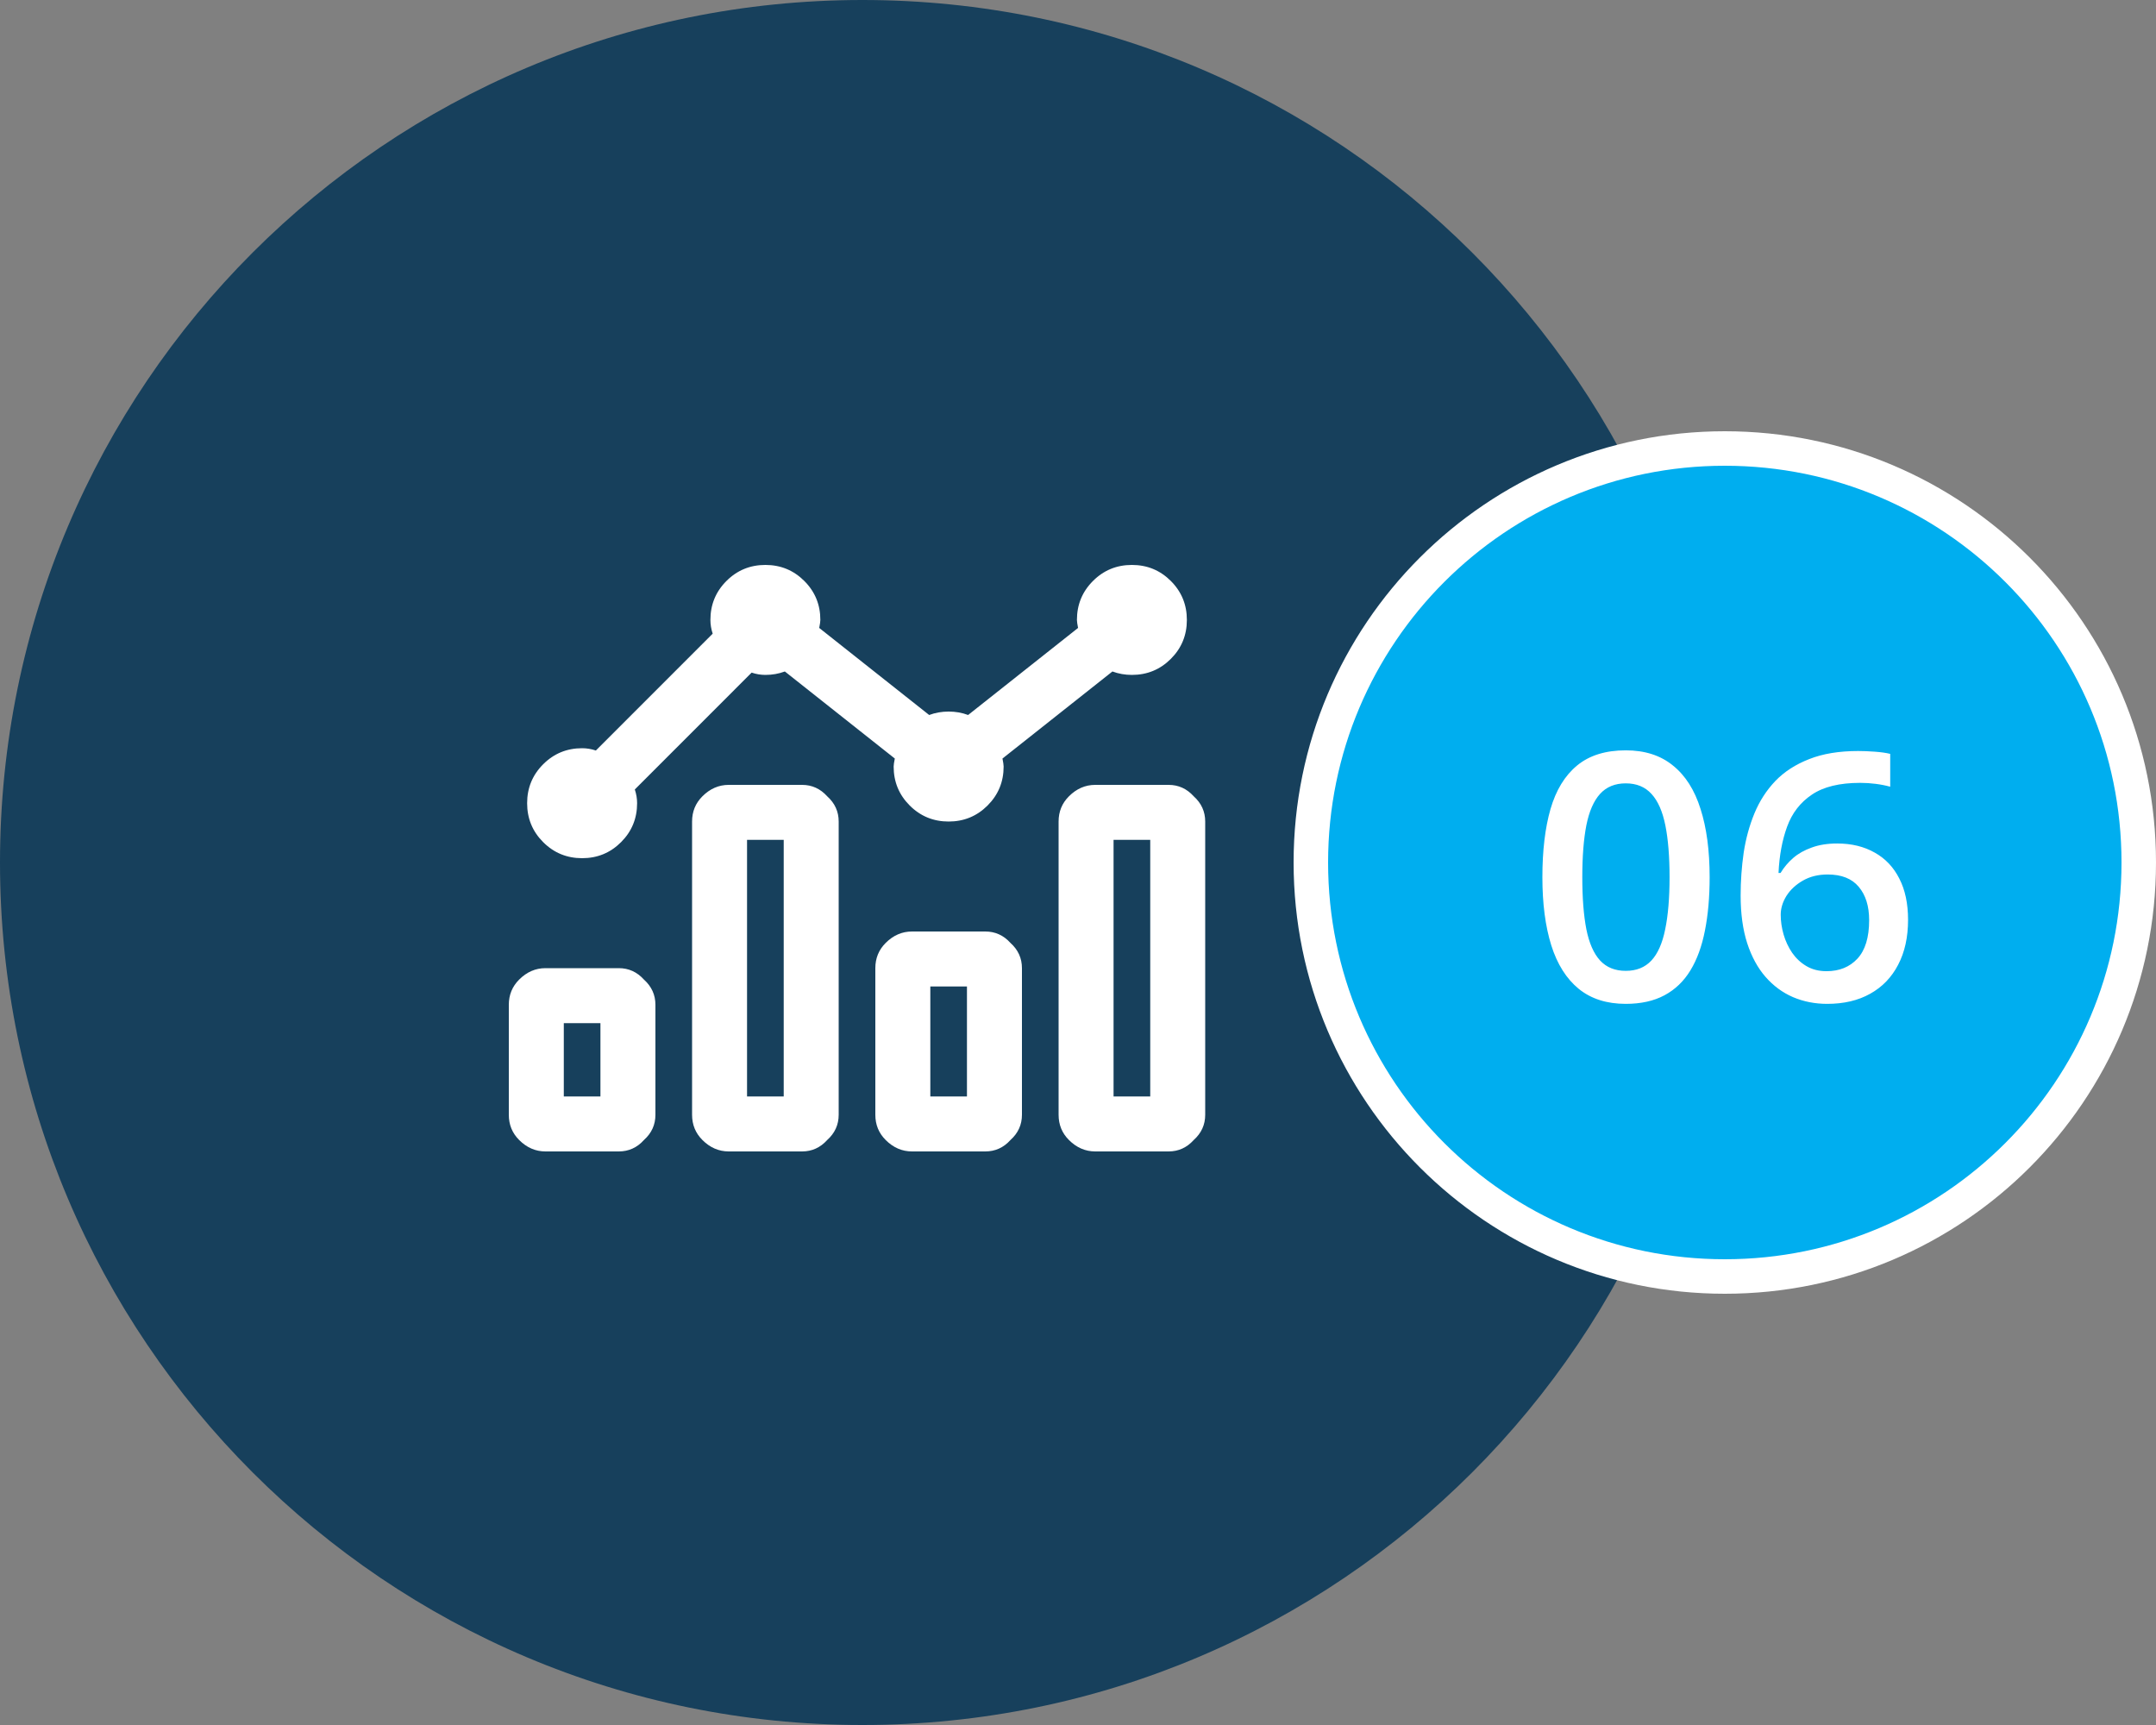 <svg width="125" height="100" viewBox="0 0 125 100" fill="none" xmlns="http://www.w3.org/2000/svg">
<rect x="0" y="0" width="125" height="100" fill="#808080" stroke="none"/>
<path d="M0 50C0 22.386 22.386 0 50 0C77.614 0 100 22.386 100 50C100 77.614 77.614 100 50 100C22.386 100 0 77.614 0 50Z" fill="#17405C"/>
<path d="M57.125 54C57.7 54 58.188 54.221 58.586 54.664C59.029 55.062 59.25 55.55 59.25 56.125V64.625C59.25 65.201 59.029 65.688 58.586 66.086C58.188 66.529 57.7 66.75 57.125 66.75H52.875C52.3 66.75 51.79 66.529 51.348 66.086C50.949 65.688 50.75 65.201 50.75 64.625V56.125C50.75 55.55 50.949 55.062 51.348 54.664C51.79 54.221 52.3 54 52.875 54H57.125ZM56.062 63.562V57.188H53.938V63.562H56.062ZM67.75 45.5C68.326 45.5 68.812 45.721 69.211 46.164C69.654 46.562 69.875 47.05 69.875 47.625V64.625C69.875 65.201 69.654 65.688 69.211 66.086C68.812 66.529 68.326 66.75 67.75 66.75H63.5C62.925 66.75 62.415 66.529 61.973 66.086C61.574 65.688 61.375 65.201 61.375 64.625V47.625C61.375 47.05 61.574 46.562 61.973 46.164C62.415 45.721 62.925 45.5 63.5 45.5H67.75ZM66.688 63.562V48.688H64.562V63.562H66.688ZM46.5 45.5C47.075 45.5 47.562 45.721 47.961 46.164C48.404 46.562 48.625 47.05 48.625 47.625V64.625C48.625 65.201 48.404 65.688 47.961 66.086C47.562 66.529 47.075 66.75 46.5 66.75H42.25C41.675 66.75 41.165 66.529 40.723 66.086C40.324 65.688 40.125 65.201 40.125 64.625V47.625C40.125 47.05 40.324 46.562 40.723 46.164C41.165 45.721 41.675 45.5 42.25 45.5H46.5ZM45.438 63.562V48.688H43.312V63.562H45.438ZM35.875 56.125C36.45 56.125 36.938 56.346 37.336 56.789C37.779 57.188 38 57.675 38 58.25V64.625C38 65.201 37.779 65.688 37.336 66.086C36.938 66.529 36.45 66.75 35.875 66.75H31.625C31.049 66.75 30.54 66.529 30.098 66.086C29.699 65.688 29.5 65.201 29.5 64.625V58.25C29.5 57.675 29.699 57.188 30.098 56.789C30.54 56.346 31.049 56.125 31.625 56.125H35.875ZM34.812 63.562V59.312H32.688V63.562H34.812ZM36.008 48.82C35.388 49.44 34.635 49.75 33.75 49.75C32.865 49.75 32.112 49.44 31.492 48.82C30.872 48.2 30.562 47.448 30.562 46.562C30.562 45.677 30.872 44.925 31.492 44.305C32.112 43.685 32.865 43.375 33.75 43.375C34.016 43.375 34.281 43.419 34.547 43.508L41.32 36.734C41.232 36.469 41.188 36.203 41.188 35.938C41.188 35.052 41.497 34.3 42.117 33.68C42.737 33.06 43.49 32.75 44.375 32.75C45.26 32.75 46.013 33.06 46.633 33.68C47.253 34.3 47.562 35.052 47.562 35.938C47.562 36.026 47.54 36.181 47.496 36.402L53.871 41.449C54.225 41.316 54.602 41.25 55 41.25C55.398 41.25 55.775 41.316 56.129 41.449L62.504 36.402C62.46 36.181 62.438 36.026 62.438 35.938C62.438 35.052 62.747 34.3 63.367 33.68C63.987 33.06 64.74 32.75 65.625 32.75C66.51 32.75 67.263 33.06 67.883 33.68C68.503 34.3 68.812 35.052 68.812 35.938C68.812 36.823 68.503 37.575 67.883 38.195C67.263 38.815 66.51 39.125 65.625 39.125C65.227 39.125 64.85 39.059 64.496 38.926L58.121 43.973C58.165 44.194 58.188 44.349 58.188 44.438C58.188 45.323 57.878 46.075 57.258 46.695C56.638 47.315 55.885 47.625 55 47.625C54.115 47.625 53.362 47.315 52.742 46.695C52.122 46.075 51.812 45.323 51.812 44.438C51.812 44.349 51.835 44.194 51.879 43.973L45.504 38.926C45.15 39.059 44.773 39.125 44.375 39.125C44.109 39.125 43.844 39.081 43.578 38.992L36.805 45.766C36.893 46.031 36.938 46.297 36.938 46.562C36.938 47.448 36.628 48.2 36.008 48.82Z" fill="white"/>
<path d="M100 26C113.255 26 124 36.745 124 50C124 63.255 113.255 74 100 74C86.745 74 76 63.255 76 50C76 36.745 86.745 26 100 26Z" fill="#00AEEF"/>
<path d="M100 26C113.255 26 124 36.745 124 50C124 63.255 113.255 74 100 74C86.745 74 76 63.255 76 50C76 36.745 86.745 26 100 26Z" stroke="white" stroke-width="2"/>
<path d="M99.121 50.852C99.121 52.004 99.03 53.036 98.848 53.947C98.672 54.852 98.392 55.62 98.008 56.252C97.624 56.883 97.122 57.365 96.504 57.697C95.885 58.029 95.137 58.195 94.258 58.195C93.158 58.195 92.249 57.906 91.533 57.326C90.817 56.74 90.287 55.9 89.941 54.807C89.596 53.706 89.424 52.388 89.424 50.852C89.424 49.315 89.58 48 89.893 46.906C90.212 45.806 90.726 44.963 91.436 44.377C92.145 43.791 93.086 43.498 94.258 43.498C95.365 43.498 96.276 43.791 96.992 44.377C97.715 44.956 98.249 45.796 98.594 46.897C98.945 47.99 99.121 49.309 99.121 50.852ZM91.738 50.852C91.738 52.056 91.816 53.062 91.973 53.869C92.135 54.676 92.402 55.282 92.773 55.685C93.144 56.083 93.639 56.281 94.258 56.281C94.876 56.281 95.371 56.083 95.742 55.685C96.113 55.288 96.38 54.686 96.543 53.879C96.712 53.072 96.797 52.062 96.797 50.852C96.797 49.654 96.716 48.651 96.553 47.844C96.39 47.036 96.123 46.431 95.752 46.027C95.381 45.617 94.883 45.412 94.258 45.412C93.633 45.412 93.135 45.617 92.764 46.027C92.399 46.431 92.135 47.036 91.973 47.844C91.816 48.651 91.738 49.654 91.738 50.852ZM100.918 51.916C100.918 51.076 100.977 50.249 101.094 49.435C101.217 48.622 101.426 47.86 101.719 47.15C102.012 46.441 102.415 45.816 102.93 45.275C103.451 44.735 104.105 44.312 104.893 44.006C105.68 43.693 106.628 43.537 107.734 43.537C108.021 43.537 108.343 43.55 108.701 43.576C109.059 43.602 109.355 43.645 109.59 43.703V45.607C109.336 45.536 109.056 45.48 108.75 45.441C108.451 45.402 108.151 45.383 107.852 45.383C106.654 45.383 105.719 45.611 105.049 46.066C104.378 46.516 103.9 47.134 103.613 47.922C103.327 48.703 103.161 49.598 103.115 50.607H103.232C103.428 50.282 103.672 49.992 103.965 49.738C104.258 49.484 104.616 49.283 105.039 49.133C105.462 48.977 105.954 48.898 106.514 48.898C107.347 48.898 108.073 49.074 108.691 49.426C109.31 49.771 109.785 50.272 110.117 50.93C110.456 51.587 110.625 52.385 110.625 53.322C110.625 54.331 110.433 55.2 110.049 55.93C109.671 56.659 109.131 57.219 108.428 57.609C107.731 58 106.901 58.195 105.938 58.195C105.228 58.195 104.567 58.065 103.955 57.805C103.35 57.544 102.819 57.154 102.363 56.633C101.908 56.112 101.553 55.461 101.299 54.68C101.045 53.892 100.918 52.971 100.918 51.916ZM105.898 56.301C106.641 56.301 107.236 56.06 107.686 55.578C108.141 55.09 108.369 54.344 108.369 53.342C108.369 52.528 108.167 51.883 107.764 51.408C107.367 50.933 106.768 50.695 105.967 50.695C105.42 50.695 104.941 50.812 104.531 51.047C104.121 51.281 103.802 51.578 103.574 51.935C103.353 52.294 103.242 52.658 103.242 53.029C103.242 53.407 103.298 53.788 103.408 54.172C103.519 54.556 103.685 54.911 103.906 55.236C104.128 55.555 104.404 55.812 104.736 56.008C105.068 56.203 105.456 56.301 105.898 56.301Z" fill="white"/>
</svg>

